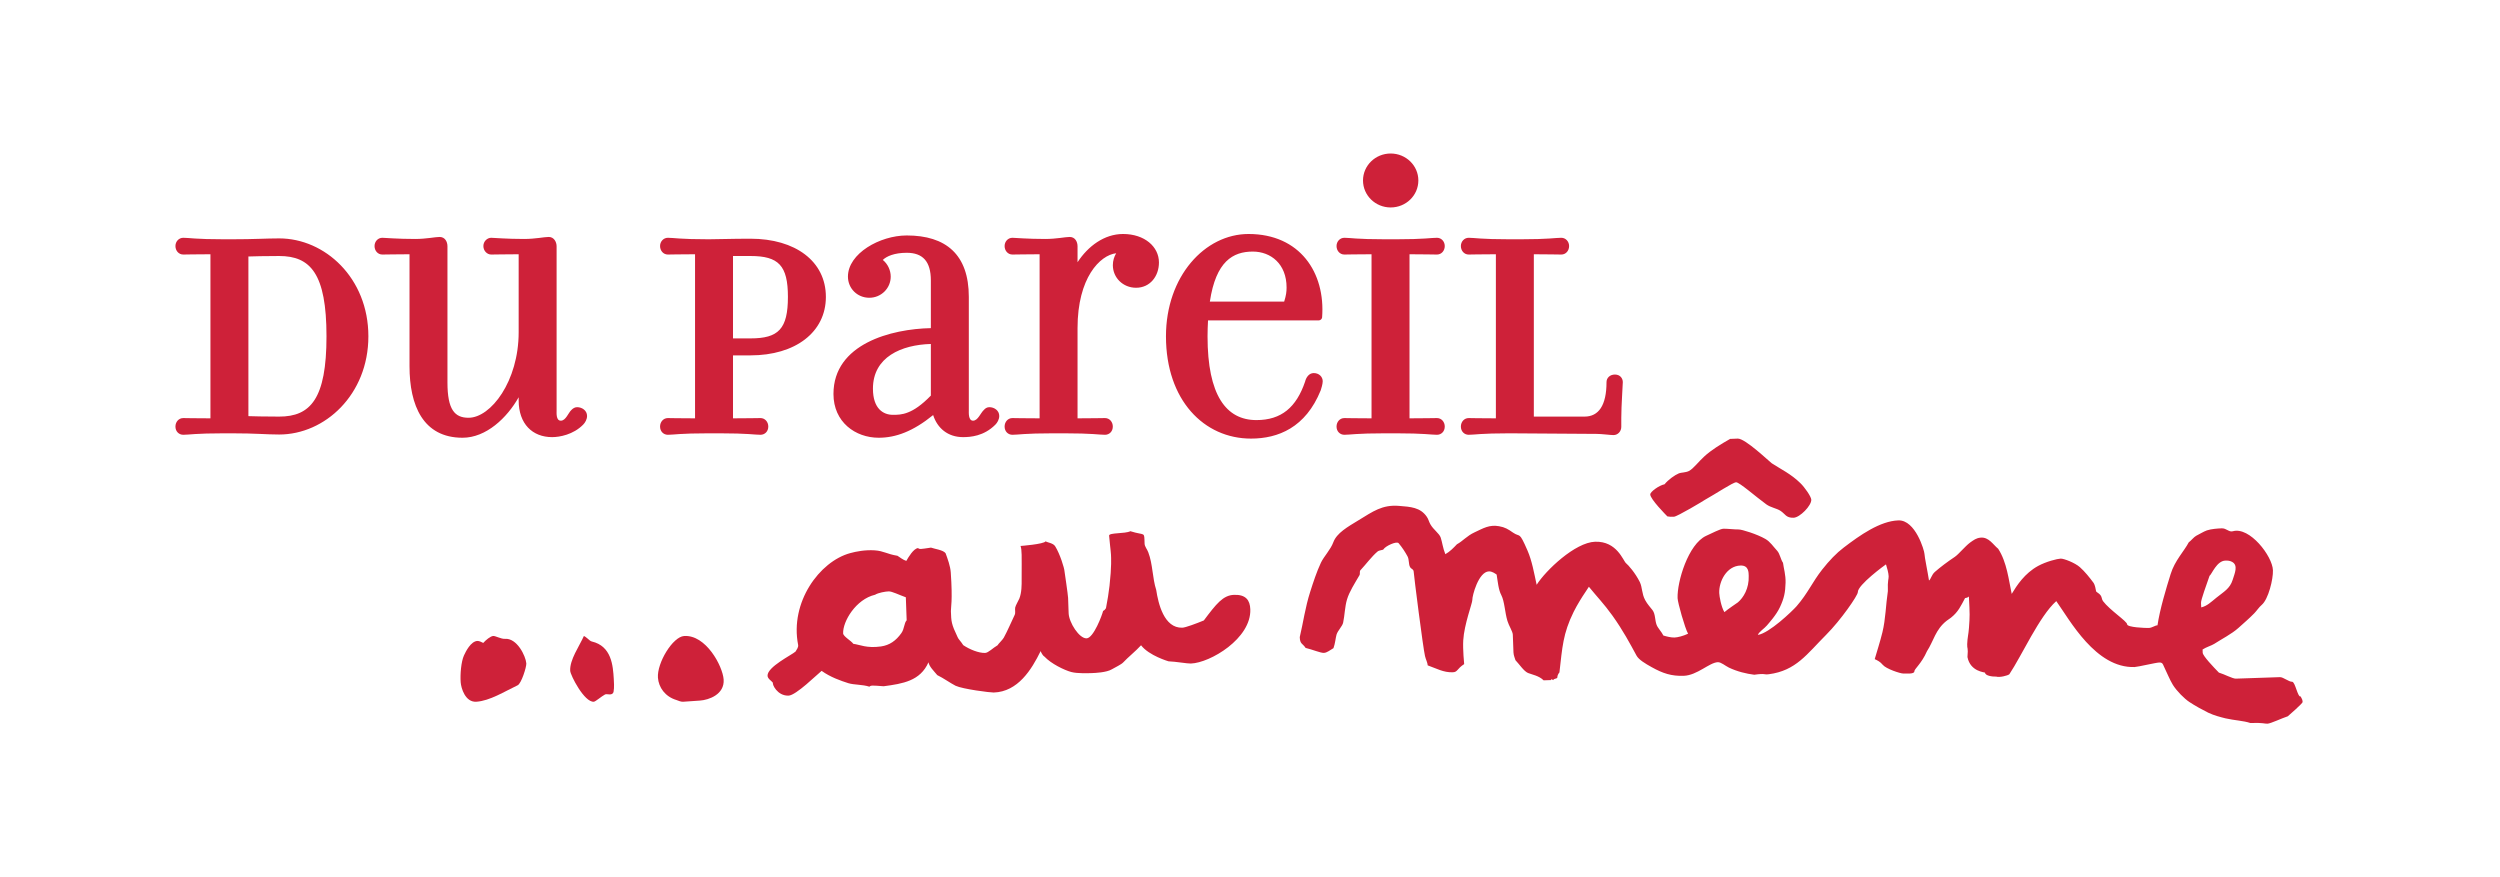 <?xml version="1.0" encoding="UTF-8"?> <svg xmlns="http://www.w3.org/2000/svg" xmlns:xlink="http://www.w3.org/1999/xlink" width="114" height="40" viewBox="0 0 114 40" overflow="hidden"><defs></defs><g id="Branding-/-Logo-DPAM" fill="none" fill-rule="evenodd"><path d="M31.195 29.002C32.188 28.935 32.953 30.369 32.998 30.983 33.047 31.672 32.313 31.919 31.921 31.946L31.145 32C31.042 32.006 30.915 31.943 30.848 31.922 30.328 31.766 30.035 31.346 30.002 30.904 29.954 30.234 30.673 29.038 31.195 29.002" id="Fill-26" fill="#CE2139"></path><path d="M26.626 29C26.764 29.063 26.874 29.225 26.987 29.252 27.886 29.463 27.952 30.347 27.988 30.959 27.993 31.051 28.017 31.356 27.979 31.54 27.933 31.753 27.681 31.619 27.589 31.668 27.432 31.75 27.158 31.992 27.08 31.999 26.646 32.036 26.013 30.793 26.001 30.59 25.973 30.087 26.411 29.481 26.626 29" id="Fill-27" fill="#CE2139"></path><path d="M22.493 29C22.588 28.993 22.856 29.142 23.018 29.131 23.574 29.082 23.974 29.918 24 30.25 24.012 30.41 23.774 31.171 23.604 31.249 23.008 31.531 22.336 31.959 21.723 31.999 21.214 32.032 21.026 31.375 21.007 31.111 20.98 30.74 21.029 30.167 21.157 29.888 21.235 29.717 21.465 29.247 21.765 29.227 21.86 29.222 21.969 29.288 22.036 29.318 22.149 29.189 22.365 29.008 22.493 29" id="Fill-28" fill="#CE2139"></path><path d="M78.894 20.014 79.243 20C79.586 19.99 80.693 21.059 80.793 21.126 81.197 21.39 81.671 21.611 82.097 22.031 82.291 22.217 82.59 22.644 82.595 22.787 82.604 23.057 82.074 23.599 81.789 23.609 81.44 23.62 81.41 23.439 81.195 23.297 81.011 23.175 80.749 23.148 80.542 22.997 80.082 22.665 79.315 21.987 79.166 21.992 79.018 21.997 78.216 22.531 77.751 22.788 77.694 22.831 76.48 23.558 76.332 23.563 76.183 23.568 76.147 23.568 76.032 23.547 75.979 23.494 75.258 22.768 75.251 22.548 75.246 22.427 75.656 22.131 75.904 22.083 76.067 21.878 76.37 21.661 76.561 21.583 76.656 21.544 76.863 21.553 77.017 21.477 77.222 21.37 77.449 21.054 77.718 20.812 78.019 20.532 78.462 20.258 78.894 20.014ZM63.789 23.068C64.323 23.11 64.767 23.135 65.06 23.562 65.144 23.683 65.149 23.772 65.221 23.9 65.368 24.163 65.631 24.32 65.697 24.516 65.764 24.713 65.797 25.007 65.908 25.271 66.119 25.152 66.282 24.981 66.437 24.818 66.697 24.679 66.892 24.435 67.237 24.276 67.643 24.087 67.912 23.916 68.356 23.995 68.626 24.042 68.77 24.131 68.992 24.286 69.335 24.524 69.256 24.19 69.655 25.107 69.859 25.576 69.954 26.123 70.071 26.667 70.485 26.01 71.827 24.732 72.737 24.703 73.732 24.669 74.02 25.576 74.143 25.678 74.255 25.771 74.566 26.121 74.775 26.54 74.896 26.792 74.859 27.07 75.021 27.367 75.127 27.56 75.239 27.671 75.356 27.824 75.49 28.003 75.46 28.282 75.541 28.492 75.591 28.633 75.777 28.822 75.85 28.98 76.006 29.027 76.206 29.075 76.354 29.071 76.504 29.066 76.756 29.002 76.976 28.897 76.833 28.647 76.504 27.482 76.498 27.275 76.471 26.53 76.984 24.812 77.798 24.435 78.055 24.321 78.44 24.115 78.588 24.11 78.737 24.104 79.126 24.148 79.275 24.143 79.424 24.138 80.134 24.362 80.501 24.576 80.714 24.695 80.863 24.925 81.041 25.118 81.165 25.256 81.199 25.514 81.305 25.664 81.338 25.919 81.432 26.216 81.422 26.571 81.41 27.017 81.355 27.281 81.164 27.688 80.998 28.048 80.655 28.42 80.57 28.522 80.463 28.654 80.198 28.82 80.159 28.953 80.683 28.869 81.715 27.879 81.924 27.644 82.439 27.052 82.643 26.542 83.091 25.973 83.411 25.565 83.747 25.215 84.073 24.97 84.813 24.405 85.732 23.758 86.565 23.73 87.347 23.704 87.75 25.112 87.755 25.253 87.759 25.395 87.905 26.096 87.962 26.471 88.051 26.412 88.076 26.216 88.228 26.081 88.479 25.861 88.809 25.613 89.145 25.389 89.327 25.262 89.596 24.922 89.836 24.741 89.996 24.63 90.11 24.534 90.319 24.516 90.691 24.482 90.891 24.844 91.117 25.024 91.515 25.633 91.6 26.462 91.734 27.082 91.966 26.695 92.328 26.14 92.936 25.808 93.304 25.607 93.816 25.478 93.966 25.473 94.115 25.468 94.619 25.664 94.844 25.864 95.067 26.062 95.282 26.329 95.471 26.585 95.525 26.663 95.568 26.865 95.584 26.971 95.626 27.02 95.722 27.059 95.783 27.14 95.853 27.23 95.833 27.32 95.896 27.41 96.209 27.826 96.992 28.327 96.997 28.469 97.003 28.61 97.839 28.64 97.989 28.635 98.137 28.629 98.282 28.51 98.382 28.515 98.487 27.789 98.78 26.823 98.981 26.178 99.166 25.568 99.615 25.108 99.805 24.733 99.912 24.655 100.044 24.485 100.146 24.432 100.301 24.356 100.478 24.242 100.633 24.186 100.84 24.116 101.16 24.097 101.31 24.092 101.526 24.085 101.637 24.274 101.814 24.226 102.582 24.001 103.624 25.359 103.646 26.003 103.661 26.407 103.438 27.326 103.135 27.583 103.011 27.687 102.901 27.859 102.793 27.968 102.556 28.211 102.301 28.426 102.063 28.642 101.767 28.906 101.302 29.145 100.968 29.361 100.835 29.444 100.601 29.508 100.438 29.617L100.443 29.766C100.449 29.909 100.938 30.422 101.181 30.671 101.414 30.737 101.808 30.951 101.956 30.946L103.967 30.878C104.116 30.874 104.369 31.092 104.518 31.088 104.667 31.083 104.77 31.82 104.917 31.76 104.934 31.841 104.995 31.868 105 32.009 105.003 32.078 104.323 32.663 104.323 32.663 104.052 32.75 103.545 32.995 103.397 33 103.247 33.005 103.216 32.948 102.614 32.969 102.307 32.864 101.883 32.849 101.485 32.757 101.282 32.706 100.968 32.63 100.694 32.498 100.436 32.37 100.09 32.182 99.837 32.012 99.609 31.863 99.26 31.512 99.085 31.233 98.943 31.003 98.817 30.684 98.658 30.355 98.632 30.3 98.612 30.204 98.464 30.21 98.314 30.214 97.486 30.411 97.338 30.417 95.565 30.476 94.386 28.279 93.766 27.411 93 28.089 92.183 29.915 91.625 30.747 91.548 30.81 91.172 30.903 91.026 30.853 90.853 30.86 90.524 30.814 90.518 30.674 90.517 30.651 89.847 30.636 89.716 29.961 89.758 29.5 89.695 29.602 89.704 29.374 89.713 29.08 89.765 28.92 89.785 28.628 89.825 28.073 89.825 28.027 89.781 27.201 89.724 27.257 89.655 27.263 89.606 27.274 89.412 27.634 89.303 27.895 88.964 28.167 88.891 28.225 88.843 28.247 88.771 28.304 88.252 28.708 88.177 29.226 87.869 29.697 87.627 30.253 87.291 30.51 87.296 30.608 87.301 30.751 86.94 30.707 86.791 30.713 86.658 30.716 86.005 30.501 85.854 30.316 85.732 30.17 85.623 30.122 85.487 30.056 85.593 29.691 85.733 29.262 85.838 28.833 85.987 28.224 85.992 27.579 86.087 26.954 86.069 26.447 86.128 26.416 86.122 26.273 86.117 26.131 86.05 25.888 86.001 25.735 85.951 25.766 84.706 26.675 84.717 27.003 84.723 27.144 83.941 28.279 83.266 28.953 82.4 29.819 81.899 30.585 80.657 30.745 80.4 30.776 80.531 30.693 79.993 30.768 79.631 30.722 79.223 30.626 78.836 30.441 78.669 30.36 78.483 30.192 78.334 30.196 77.947 30.21 77.394 30.796 76.776 30.817 76.218 30.836 75.827 30.707 75.318 30.423 75.019 30.257 74.727 30.081 74.626 29.896 74.328 29.348 74.011 28.748 73.525 28.069 73.141 27.534 72.803 27.188 72.453 26.756 72.412 26.831 72.192 27.139 72.041 27.393 71.926 27.587 71.861 27.697 71.76 27.898 71.266 28.898 71.243 29.52 71.11 30.664 71.11 30.664 71.019 30.753 71.015 30.887 71.011 30.964 70.847 30.93 70.827 31.015 70.827 31.015 70.727 30.933 70.721 31.012L70.389 31.023C70.178 30.813 69.859 30.761 69.677 30.688 69.487 30.608 69.271 30.276 69.105 30.105 69.085 30.027 69.019 29.89 69.014 29.748L68.984 28.938C68.979 28.797 68.798 28.519 68.739 28.315 68.62 27.921 68.61 27.429 68.459 27.136 68.33 26.898 68.3 26.528 68.247 26.201 68.178 26.154 68.043 26.051 67.895 26.055 67.418 26.071 67.13 27.175 67.138 27.359 67.142 27.502 66.766 28.466 66.724 29.199 66.699 29.621 66.766 30.283 66.766 30.283 66.425 30.504 66.475 30.649 66.243 30.656 65.827 30.671 65.496 30.48 65.104 30.341 65.095 30.21 65.015 30.07 64.98 29.915 64.893 29.564 64.471 26.227 64.466 26.084 64.461 25.942 64.352 25.959 64.297 25.854 64.225 25.722 64.263 25.515 64.182 25.368 64.074 25.171 63.955 24.983 63.778 24.77 63.69 24.662 63.174 24.899 63.085 25.05 63.061 25.092 62.898 25.078 62.811 25.154 62.544 25.382 62.297 25.722 62.03 26.009 61.994 26.047 62.021 26.18 61.999 26.218 61.77 26.61 61.531 26.979 61.425 27.331 61.324 27.661 61.317 28.078 61.247 28.393 61.216 28.55 60.999 28.759 60.946 28.938 60.9 29.102 60.886 29.338 60.806 29.556 60.645 29.646 60.516 29.766 60.366 29.772 60.218 29.777 59.846 29.619 59.536 29.545 59.393 29.329 59.28 29.38 59.269 29.052 59.424 28.405 59.517 27.696 59.745 26.987 59.885 26.548 60.041 26.07 60.234 25.659 60.372 25.37 60.674 25.066 60.799 24.728 60.956 24.305 61.445 24.03 61.963 23.715 62.603 23.325 63.031 23.007 63.789 23.068ZM52.193 24.789C52.198 24.93 52.313 25.046 52.362 25.187 52.568 25.718 52.547 26.361 52.724 26.903 52.815 27.514 53.08 28.651 53.914 28.623 54.063 28.617 54.553 28.433 54.895 28.292 55.461 27.538 55.769 27.141 56.274 27.125 56.81 27.106 56.999 27.37 57.014 27.781 57.064 29.115 55.181 30.229 54.302 30.257 54.153 30.264 53.613 30.168 53.285 30.156 53.285 30.156 52.393 29.898 52.032 29.424 51.811 29.671 51.402 30.004 51.231 30.194 51.123 30.311 50.871 30.417 50.695 30.523 50.456 30.666 49.934 30.688 49.786 30.693 49.636 30.697 49.136 30.72 48.85 30.644 48.526 30.556 47.927 30.262 47.63 29.944 47.564 29.91 47.489 29.787 47.453 29.69 47.041 30.534 46.417 31.543 45.315 31.579 45.166 31.584 43.9 31.424 43.575 31.271 43.362 31.165 43.01 30.915 42.739 30.785 42.571 30.58 42.381 30.406 42.338 30.201 41.967 31.05 41.167 31.177 40.295 31.293 39.754 31.253 39.718 31.247 39.645 31.313 39.326 31.208 38.956 31.236 38.684 31.153 38.337 31.043 37.86 30.876 37.466 30.591 37.258 30.756 36.3 31.709 35.958 31.721 35.435 31.736 35.2 31.186 35.25 31.142 35.189 31.049 35.005 30.956 35 30.814 34.985 30.411 36.101 29.869 36.278 29.71 36.332 29.619 36.413 29.515 36.395 29.41 36.011 27.461 37.37 25.604 38.766 25.223 39.045 25.146 39.443 25.069 39.88 25.095 40.299 25.122 40.438 25.265 40.923 25.343 41.051 25.421 41.167 25.526 41.328 25.577 41.419 25.416 41.657 25.01 41.863 24.993 41.936 25.053 41.971 25.043 42.453 24.971 42.613 25.031 43.014 25.078 43.119 25.228 43.211 25.477 43.337 25.821 43.355 26.104 43.447 27.408 43.355 27.725 43.361 27.867 43.377 28.342 43.377 28.448 43.666 29.052 43.692 29.133 43.825 29.258 43.924 29.419 44.21 29.612 44.631 29.784 44.921 29.774 45.069 29.77 45.285 29.539 45.49 29.424 45.505 29.377 45.722 29.174 45.772 29.079 45.947 28.761 46.096 28.401 46.269 28.04 46.318 27.94 46.273 27.812 46.292 27.706 46.318 27.591 46.425 27.427 46.481 27.296 46.59 27.023 46.59 26.679 46.587 26.395 46.59 25.259 46.6 25.096 46.537 24.896 46.537 24.896 47.605 24.815 47.681 24.684 47.77 24.745 48.021 24.759 48.116 24.91 48.338 25.265 48.536 25.912 48.542 26.054 48.542 26.054 48.7 27.121 48.705 27.262L48.73 27.964C48.747 28.39 49.213 29.12 49.548 29.109 49.868 29.098 50.262 28.035 50.301 27.858 50.357 27.834 50.399 27.788 50.432 27.734 50.5 27.395 50.56 27.012 50.594 26.713 50.694 25.808 50.666 25.436 50.661 25.295 50.656 25.152 50.58 24.566 50.575 24.424 50.57 24.282 51.298 24.347 51.545 24.223 52.236 24.443 52.172 24.207 52.193 24.789ZM40.524 26.967C40.673 26.962 40.988 27.123 41.306 27.237L41.344 28.286C41.224 28.411 41.246 28.666 41.104 28.868 40.858 29.216 40.566 29.422 40.172 29.478 39.519 29.57 39.207 29.396 38.911 29.358 38.821 29.224 38.452 29.023 38.447 28.882 38.426 28.336 39.03 27.324 39.904 27.12 40.048 27.029 40.375 26.971 40.524 26.967ZM79.365 25.788C79.753 25.775 79.735 26.117 79.741 26.258 79.763 26.834 79.499 27.255 79.248 27.468 79.231 27.482 78.773 27.788 78.633 27.914 78.485 27.677 78.402 27.185 78.397 27.041 78.378 26.516 78.732 25.808 79.365 25.788ZM101.483 25.563C101.6 25.562 101.675 25.566 101.778 25.619 102.074 25.773 101.905 26.135 101.809 26.443 101.683 26.845 101.403 26.983 101.069 27.254 100.821 27.454 100.642 27.636 100.376 27.697L100.366 27.497C100.355 27.356 100.63 26.634 100.755 26.258 100.856 26.193 101.081 25.568 101.483 25.563Z" id="Fill-29" fill="#CE2139"></path><path d="M10.558 19.759 10.214 19.759C8.909 19.759 8.619 19.826 8.358 19.826 8.158 19.826 8 19.674 8 19.451 8 19.241 8.147 19.064 8.358 19.064 8.566 19.064 8.762 19.076 9.596 19.076L9.596 11.594C8.762 11.595 8.566 11.607 8.358 11.607 8.147 11.607 8 11.43 8 11.219 8 11.016 8.153 10.843 8.358 10.843 8.619 10.843 8.909 10.911 10.214 10.911L10.558 10.911C11.631 10.911 12.124 10.871 12.73 10.871 14.815 10.871 16.798 12.674 16.798 15.336 16.798 17.995 14.815 19.814 12.73 19.814 12.138 19.814 11.686 19.759 10.558 19.759ZM34.223 11.674 33.425 11.674 33.425 15.431 34.223 15.431C35.499 15.431 35.929 15.001 35.929 13.538 35.929 12.103 35.501 11.674 34.223 11.674ZM62.153 8.229C62.153 7.551 62.718 7 63.414 7 64.113 7 64.677 7.551 64.677 8.229 64.677 8.91 64.113 9.46 63.414 9.46 62.718 9.46 62.153 8.91 62.153 8.229ZM57.128 11.472C56.223 11.472 55.446 11.914 55.169 13.754L58.558 13.754C58.649 13.466 58.668 13.297 58.668 13.11 58.668 12.037 57.951 11.472 57.128 11.472ZM41.408 18.804C41.678 18.7 42.015 18.483 42.447 18.039L42.447 15.685C41.107 15.723 39.806 16.277 39.806 17.722 39.806 18.645 40.286 18.916 40.714 18.916 40.917 18.916 41.133 18.915 41.408 18.804ZM32.313 10.911C32.793 10.911 33.316 10.885 34.223 10.885 36.264 10.885 37.66 11.912 37.66 13.538 37.66 15.15 36.265 16.205 34.223 16.205L33.425 16.205 33.425 19.076C34.176 19.076 34.444 19.064 34.677 19.064 34.887 19.064 35.034 19.241 35.034 19.451 35.034 19.674 34.876 19.826 34.677 19.826 34.416 19.826 34.1 19.759 32.82 19.759L32.313 19.759C31.005 19.759 30.717 19.826 30.456 19.826 30.257 19.826 30.099 19.674 30.099 19.451 30.099 19.241 30.246 19.064 30.456 19.064 30.665 19.064 30.861 19.076 31.694 19.076L31.694 11.594C30.861 11.595 30.665 11.607 30.456 11.607 30.246 11.607 30.099 11.43 30.099 11.219 30.099 11.016 30.252 10.843 30.456 10.843 30.717 10.843 31.005 10.911 32.313 10.911ZM11.327 18.976C11.553 18.983 12.036 18.997 12.73 18.997 14.157 18.997 14.888 18.191 14.888 15.336 14.888 12.477 14.157 11.674 12.73 11.674 12.081 11.674 11.565 11.688 11.327 11.696L11.327 18.976ZM25.381 11.232 25.381 18.701C25.381 18.834 25.35 19.183 25.574 19.183 25.803 19.183 25.91 18.828 26.06 18.691 26.13 18.62 26.214 18.567 26.317 18.567 26.539 18.567 26.77 18.718 26.77 18.968 26.77 19.126 26.678 19.279 26.59 19.366 26.14 19.821 25.516 19.933 25.177 19.933 24.284 19.933 23.651 19.334 23.651 18.258L23.651 18.115C23.122 19.055 22.168 19.961 21.093 19.961 19.291 19.961 18.674 18.485 18.674 16.703L18.674 11.594C18.076 11.595 17.561 11.607 17.434 11.607 17.224 11.607 17.079 11.43 17.079 11.219 17.079 11.016 17.23 10.843 17.434 10.843 17.532 10.843 18.123 10.897 18.934 10.897 19.441 10.897 19.842 10.805 20.047 10.805 20.293 10.805 20.404 11.023 20.404 11.232L20.404 17.44C20.404 18.687 20.736 19.05 21.366 19.05 22.381 19.05 23.651 17.389 23.651 15.148L23.651 11.594C23.051 11.595 22.525 11.607 22.399 11.607 22.207 11.607 22.042 11.435 22.042 11.219 22.042 11.009 22.213 10.843 22.399 10.843 22.508 10.843 23.1 10.897 23.897 10.897 24.42 10.897 24.805 10.805 25.025 10.805 25.257 10.805 25.381 11.027 25.381 11.232ZM41.347 11.527C40.788 11.527 40.428 11.684 40.256 11.853 40.484 12.037 40.617 12.327 40.617 12.613 40.617 13.148 40.179 13.578 39.641 13.578 39.088 13.578 38.666 13.147 38.666 12.613 38.666 11.558 40.127 10.737 41.347 10.737 43.13 10.737 44.178 11.602 44.178 13.538L44.178 18.701C44.178 18.823 44.153 19.183 44.371 19.183 44.595 19.183 44.714 18.828 44.866 18.692 44.928 18.619 45.012 18.567 45.115 18.567 45.337 18.567 45.566 18.718 45.566 18.968 45.566 19.126 45.475 19.281 45.387 19.366 44.863 19.892 44.247 19.933 43.917 19.933 43.219 19.933 42.744 19.524 42.551 18.927 41.636 19.671 40.846 19.961 40.068 19.961 39.009 19.961 38.006 19.25 38.006 17.964 38.006 15.676 40.649 14.998 42.447 14.963L42.447 12.788C42.447 11.909 42.069 11.527 41.347 11.527ZM49.136 11.232 49.136 11.957C49.612 11.229 50.352 10.67 51.212 10.67 52.193 10.67 52.848 11.25 52.848 11.969 52.848 12.59 52.447 13.122 51.804 13.122 51.212 13.122 50.746 12.667 50.746 12.091 50.746 11.886 50.807 11.699 50.898 11.548 50.16 11.633 49.136 12.666 49.136 14.959L49.136 19.076C49.887 19.076 50.154 19.064 50.388 19.064 50.598 19.064 50.744 19.241 50.744 19.451 50.744 19.674 50.587 19.826 50.388 19.826 50.126 19.826 49.81 19.759 48.531 19.759L48.023 19.759C46.717 19.759 46.428 19.826 46.167 19.826 45.967 19.826 45.81 19.674 45.81 19.451 45.81 19.241 45.956 19.064 46.167 19.064 46.374 19.064 46.571 19.076 47.406 19.076L47.406 11.594C46.807 11.595 46.294 11.607 46.167 11.607 45.956 11.607 45.81 11.43 45.81 11.219 45.81 11.016 45.962 10.843 46.167 10.843 46.263 10.843 46.854 10.897 47.666 10.897 48.174 10.897 48.573 10.805 48.778 10.805 49.025 10.805 49.136 11.023 49.136 11.232ZM60.139 14.61 55.086 14.61C55.074 14.839 55.064 15.082 55.064 15.336 55.064 18.023 55.91 19.156 57.293 19.156 58.434 19.156 59.114 18.573 59.513 17.4 59.556 17.218 59.687 17.012 59.906 17.012 60.147 17.012 60.316 17.18 60.316 17.386 60.316 17.507 60.251 17.721 60.225 17.798 59.538 19.5 58.279 20 57.046 20 54.905 20 53.168 18.251 53.168 15.336 53.168 12.601 54.942 10.67 56.934 10.67 59.272 10.67 60.445 12.428 60.288 14.474 60.283 14.544 60.21 14.61 60.139 14.61ZM64.274 11.594 64.274 19.076C65.023 19.076 65.292 19.064 65.525 19.064 65.735 19.064 65.881 19.241 65.881 19.451 65.881 19.674 65.725 19.826 65.525 19.826 65.264 19.826 64.948 19.759 63.669 19.759L63.16 19.759C61.854 19.759 61.566 19.826 61.304 19.826 61.105 19.826 60.946 19.674 60.946 19.451 60.946 19.241 61.093 19.064 61.304 19.064 61.512 19.064 61.707 19.076 62.542 19.076L62.542 11.594C61.707 11.595 61.512 11.607 61.304 11.607 61.093 11.607 60.946 11.43 60.946 11.219 60.946 11.016 61.098 10.843 61.304 10.843 61.566 10.843 61.854 10.911 63.16 10.911L63.669 10.911C64.948 10.911 65.264 10.843 65.525 10.843 65.732 10.843 65.881 11.016 65.881 11.219 65.881 11.43 65.735 11.607 65.525 11.607 65.292 11.607 65.023 11.595 64.274 11.594ZM69.943 11.594 69.943 18.997 72.254 18.997C72.898 18.997 73.257 18.487 73.257 17.425 73.257 17.232 73.413 17.079 73.641 17.079 73.876 17.079 74 17.251 74 17.425 74 17.56 73.931 18.499 73.931 19.05L73.931 19.465C73.931 19.668 73.778 19.84 73.573 19.84 73.448 19.84 73.023 19.786 72.816 19.786L68.828 19.759C67.523 19.759 67.236 19.826 66.973 19.826 66.773 19.826 66.616 19.674 66.616 19.451 66.616 19.241 66.763 19.064 66.973 19.064 67.181 19.064 67.378 19.076 68.212 19.076L68.212 11.594C67.378 11.595 67.181 11.607 66.973 11.607 66.763 11.607 66.616 11.43 66.616 11.219 66.616 11.016 66.768 10.843 66.973 10.843 67.236 10.843 67.523 10.911 68.828 10.911L69.339 10.911C70.618 10.911 70.933 10.843 71.195 10.843 71.399 10.843 71.551 11.016 71.551 11.219 71.551 11.43 71.406 11.607 71.195 11.607 70.962 11.607 70.694 11.595 69.943 11.594Z" id="Fill-30" fill="#CE2139"></path></g></svg> 